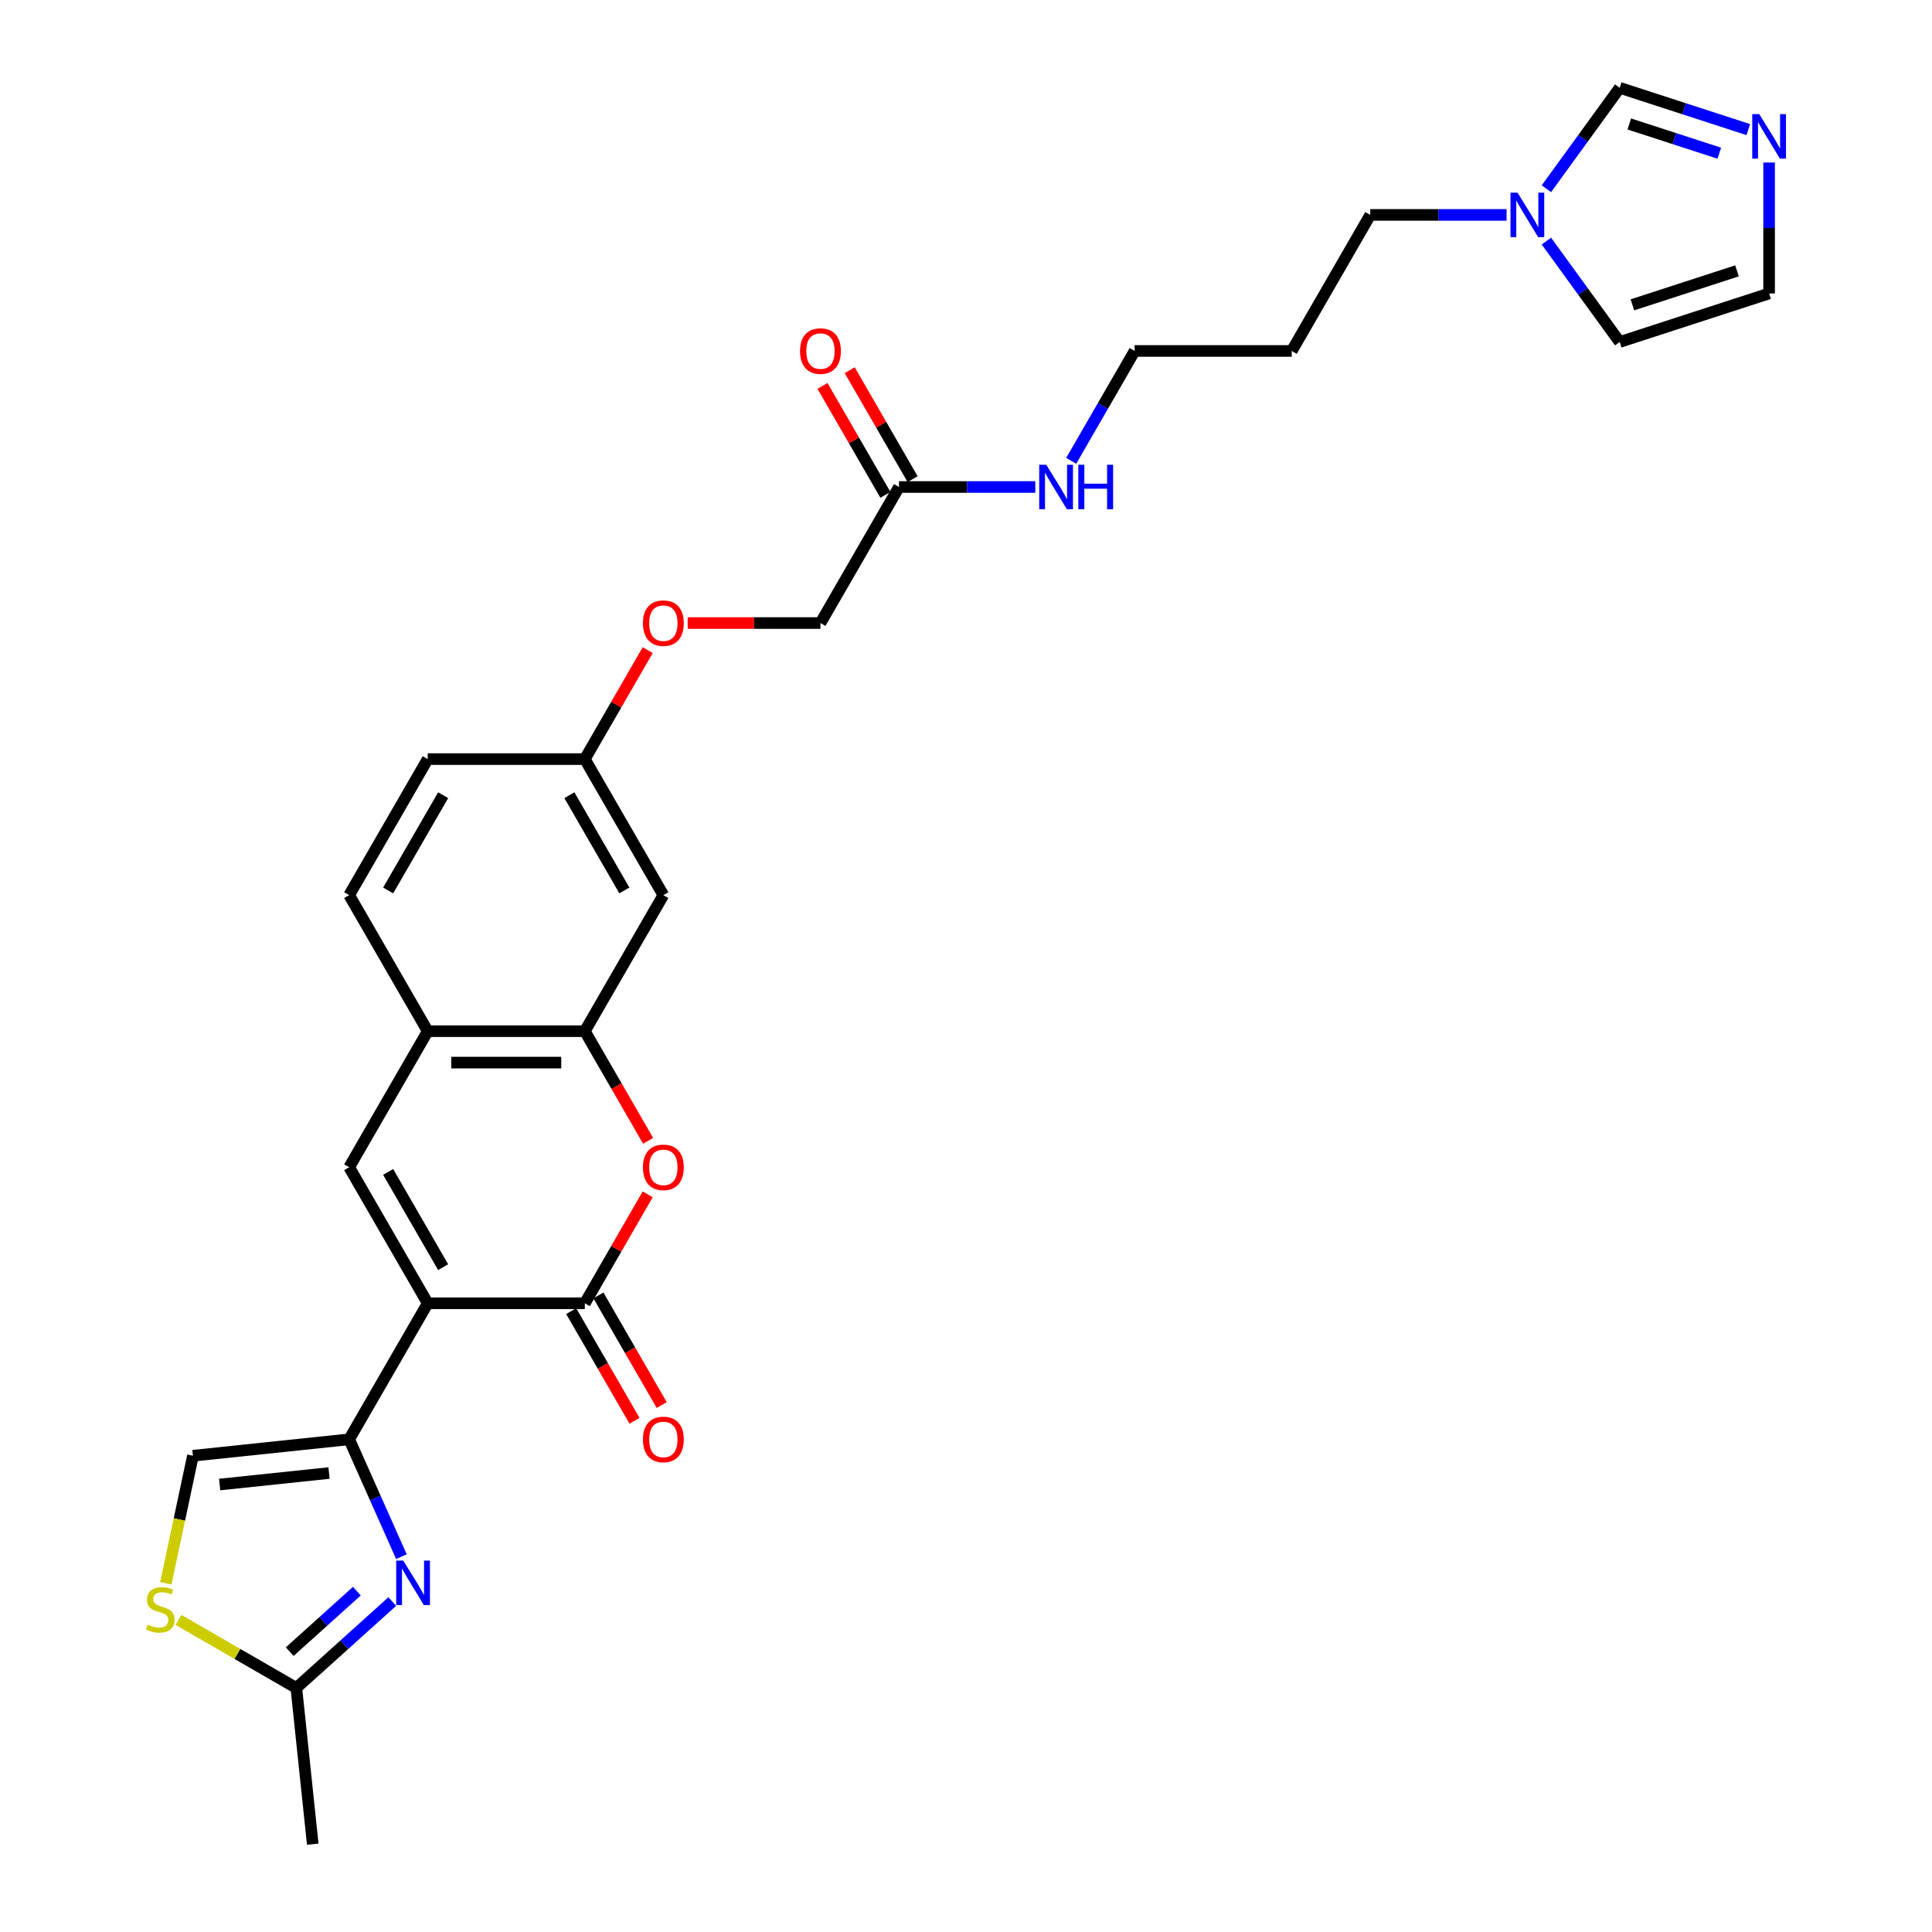 <?xml version='1.0' encoding='iso-8859-1'?>
<svg version='1.1' baseProfile='full'
              xmlns='http://www.w3.org/2000/svg'
                      xmlns:rdkit='http://www.rdkit.org/xml'
                      xmlns:xlink='http://www.w3.org/1999/xlink'
                  xml:space='preserve'
width='1000px' height='1000px' viewBox='0 0 1000 1000'>
<!-- END OF HEADER -->
<rect style='opacity:1.0;fill:#FFFFFF;stroke:none' width='1000' height='1000' x='0' y='0'> </rect>
<path class='bond-0' d='M 221.388,674.574 L 180.733,744.991' style='fill:none;fill-rule:evenodd;stroke:#000000;stroke-width:6px;stroke-linecap:butt;stroke-linejoin:miter;stroke-opacity:1' />
<path class='bond-1' d='M 221.388,674.574 L 302.699,674.574' style='fill:none;fill-rule:evenodd;stroke:#000000;stroke-width:6px;stroke-linecap:butt;stroke-linejoin:miter;stroke-opacity:1' />
<path class='bond-2' d='M 221.388,674.574 L 180.733,604.157' style='fill:none;fill-rule:evenodd;stroke:#000000;stroke-width:6px;stroke-linecap:butt;stroke-linejoin:miter;stroke-opacity:1' />
<path class='bond-2' d='M 229.373,655.881 L 200.915,606.588' style='fill:none;fill-rule:evenodd;stroke:#000000;stroke-width:6px;stroke-linecap:butt;stroke-linejoin:miter;stroke-opacity:1' />
<path class='bond-3' d='M 180.733,744.991 L 194.253,775.359' style='fill:none;fill-rule:evenodd;stroke:#000000;stroke-width:6px;stroke-linecap:butt;stroke-linejoin:miter;stroke-opacity:1' />
<path class='bond-3' d='M 194.253,775.359 L 207.774,805.726' style='fill:none;fill-rule:evenodd;stroke:#0000FF;stroke-width:6px;stroke-linecap:butt;stroke-linejoin:miter;stroke-opacity:1' />
<path class='bond-6' d='M 180.733,744.991 L 99.867,753.491' style='fill:none;fill-rule:evenodd;stroke:#000000;stroke-width:6px;stroke-linecap:butt;stroke-linejoin:miter;stroke-opacity:1' />
<path class='bond-6' d='M 170.303,762.439 L 113.697,768.389' style='fill:none;fill-rule:evenodd;stroke:#000000;stroke-width:6px;stroke-linecap:butt;stroke-linejoin:miter;stroke-opacity:1' />
<path class='bond-4' d='M 302.699,674.574 L 318.975,646.383' style='fill:none;fill-rule:evenodd;stroke:#000000;stroke-width:6px;stroke-linecap:butt;stroke-linejoin:miter;stroke-opacity:1' />
<path class='bond-4' d='M 318.975,646.383 L 335.252,618.191' style='fill:none;fill-rule:evenodd;stroke:#FF0000;stroke-width:6px;stroke-linecap:butt;stroke-linejoin:miter;stroke-opacity:1' />
<path class='bond-15' d='M 295.657,678.64 L 312.037,707.01' style='fill:none;fill-rule:evenodd;stroke:#000000;stroke-width:6px;stroke-linecap:butt;stroke-linejoin:miter;stroke-opacity:1' />
<path class='bond-15' d='M 312.037,707.01 L 328.417,735.38' style='fill:none;fill-rule:evenodd;stroke:#FF0000;stroke-width:6px;stroke-linecap:butt;stroke-linejoin:miter;stroke-opacity:1' />
<path class='bond-15' d='M 309.741,670.509 L 326.12,698.879' style='fill:none;fill-rule:evenodd;stroke:#000000;stroke-width:6px;stroke-linecap:butt;stroke-linejoin:miter;stroke-opacity:1' />
<path class='bond-15' d='M 326.12,698.879 L 342.5,727.249' style='fill:none;fill-rule:evenodd;stroke:#FF0000;stroke-width:6px;stroke-linecap:butt;stroke-linejoin:miter;stroke-opacity:1' />
<path class='bond-7' d='M 180.733,604.157 L 221.388,533.74' style='fill:none;fill-rule:evenodd;stroke:#000000;stroke-width:6px;stroke-linecap:butt;stroke-linejoin:miter;stroke-opacity:1' />
<path class='bond-8' d='M 203.039,828.966 L 178.209,851.323' style='fill:none;fill-rule:evenodd;stroke:#0000FF;stroke-width:6px;stroke-linecap:butt;stroke-linejoin:miter;stroke-opacity:1' />
<path class='bond-8' d='M 178.209,851.323 L 153.379,873.68' style='fill:none;fill-rule:evenodd;stroke:#000000;stroke-width:6px;stroke-linecap:butt;stroke-linejoin:miter;stroke-opacity:1' />
<path class='bond-8' d='M 184.709,823.588 L 167.328,839.238' style='fill:none;fill-rule:evenodd;stroke:#0000FF;stroke-width:6px;stroke-linecap:butt;stroke-linejoin:miter;stroke-opacity:1' />
<path class='bond-8' d='M 167.328,839.238 L 149.947,854.888' style='fill:none;fill-rule:evenodd;stroke:#000000;stroke-width:6px;stroke-linecap:butt;stroke-linejoin:miter;stroke-opacity:1' />
<path class='bond-29' d='M 335.458,590.48 L 319.079,562.11' style='fill:none;fill-rule:evenodd;stroke:#FF0000;stroke-width:6px;stroke-linecap:butt;stroke-linejoin:miter;stroke-opacity:1' />
<path class='bond-29' d='M 319.079,562.11 L 302.699,533.74' style='fill:none;fill-rule:evenodd;stroke:#000000;stroke-width:6px;stroke-linecap:butt;stroke-linejoin:miter;stroke-opacity:1' />
<path class='bond-5' d='M 302.699,533.74 L 221.388,533.74' style='fill:none;fill-rule:evenodd;stroke:#000000;stroke-width:6px;stroke-linecap:butt;stroke-linejoin:miter;stroke-opacity:1' />
<path class='bond-5' d='M 290.502,550.002 L 233.585,550.002' style='fill:none;fill-rule:evenodd;stroke:#000000;stroke-width:6px;stroke-linecap:butt;stroke-linejoin:miter;stroke-opacity:1' />
<path class='bond-13' d='M 302.699,533.74 L 343.354,463.323' style='fill:none;fill-rule:evenodd;stroke:#000000;stroke-width:6px;stroke-linecap:butt;stroke-linejoin:miter;stroke-opacity:1' />
<path class='bond-9' d='M 99.867,753.491 L 92.851,786.501' style='fill:none;fill-rule:evenodd;stroke:#000000;stroke-width:6px;stroke-linecap:butt;stroke-linejoin:miter;stroke-opacity:1' />
<path class='bond-9' d='M 92.851,786.501 L 85.834,819.511' style='fill:none;fill-rule:evenodd;stroke:#CCCC00;stroke-width:6px;stroke-linecap:butt;stroke-linejoin:miter;stroke-opacity:1' />
<path class='bond-19' d='M 221.388,533.74 L 180.733,463.323' style='fill:none;fill-rule:evenodd;stroke:#000000;stroke-width:6px;stroke-linecap:butt;stroke-linejoin:miter;stroke-opacity:1' />
<path class='bond-27' d='M 153.379,873.68 L 161.878,954.545' style='fill:none;fill-rule:evenodd;stroke:#000000;stroke-width:6px;stroke-linecap:butt;stroke-linejoin:miter;stroke-opacity:1' />
<path class='bond-30' d='M 153.379,873.68 L 122.878,856.07' style='fill:none;fill-rule:evenodd;stroke:#000000;stroke-width:6px;stroke-linecap:butt;stroke-linejoin:miter;stroke-opacity:1' />
<path class='bond-30' d='M 122.878,856.07 L 92.378,838.461' style='fill:none;fill-rule:evenodd;stroke:#CCCC00;stroke-width:6px;stroke-linecap:butt;stroke-linejoin:miter;stroke-opacity:1' />
<path class='bond-10' d='M 904.923,67.083 L 871.64,56.269' style='fill:none;fill-rule:evenodd;stroke:#0000FF;stroke-width:6px;stroke-linecap:butt;stroke-linejoin:miter;stroke-opacity:1' />
<path class='bond-10' d='M 871.64,56.269 L 838.357,45.455' style='fill:none;fill-rule:evenodd;stroke:#000000;stroke-width:6px;stroke-linecap:butt;stroke-linejoin:miter;stroke-opacity:1' />
<path class='bond-10' d='M 889.913,79.305 L 866.615,71.735' style='fill:none;fill-rule:evenodd;stroke:#0000FF;stroke-width:6px;stroke-linecap:butt;stroke-linejoin:miter;stroke-opacity:1' />
<path class='bond-10' d='M 866.615,71.735 L 843.317,64.165' style='fill:none;fill-rule:evenodd;stroke:#000000;stroke-width:6px;stroke-linecap:butt;stroke-linejoin:miter;stroke-opacity:1' />
<path class='bond-32' d='M 915.688,84.127 L 915.688,118.01' style='fill:none;fill-rule:evenodd;stroke:#0000FF;stroke-width:6px;stroke-linecap:butt;stroke-linejoin:miter;stroke-opacity:1' />
<path class='bond-32' d='M 915.688,118.01 L 915.688,151.892' style='fill:none;fill-rule:evenodd;stroke:#000000;stroke-width:6px;stroke-linecap:butt;stroke-linejoin:miter;stroke-opacity:1' />
<path class='bond-11' d='M 779.798,111.236 L 744.526,111.236' style='fill:none;fill-rule:evenodd;stroke:#0000FF;stroke-width:6px;stroke-linecap:butt;stroke-linejoin:miter;stroke-opacity:1' />
<path class='bond-11' d='M 744.526,111.236 L 709.253,111.236' style='fill:none;fill-rule:evenodd;stroke:#000000;stroke-width:6px;stroke-linecap:butt;stroke-linejoin:miter;stroke-opacity:1' />
<path class='bond-12' d='M 800.406,97.69 L 819.381,71.572' style='fill:none;fill-rule:evenodd;stroke:#0000FF;stroke-width:6px;stroke-linecap:butt;stroke-linejoin:miter;stroke-opacity:1' />
<path class='bond-12' d='M 819.381,71.572 L 838.357,45.455' style='fill:none;fill-rule:evenodd;stroke:#000000;stroke-width:6px;stroke-linecap:butt;stroke-linejoin:miter;stroke-opacity:1' />
<path class='bond-17' d='M 800.406,124.783 L 819.381,150.9' style='fill:none;fill-rule:evenodd;stroke:#0000FF;stroke-width:6px;stroke-linecap:butt;stroke-linejoin:miter;stroke-opacity:1' />
<path class='bond-17' d='M 819.381,150.9 L 838.357,177.018' style='fill:none;fill-rule:evenodd;stroke:#000000;stroke-width:6px;stroke-linecap:butt;stroke-linejoin:miter;stroke-opacity:1' />
<path class='bond-31' d='M 343.354,463.323 L 302.699,392.905' style='fill:none;fill-rule:evenodd;stroke:#000000;stroke-width:6px;stroke-linecap:butt;stroke-linejoin:miter;stroke-opacity:1' />
<path class='bond-31' d='M 323.173,460.891 L 294.714,411.599' style='fill:none;fill-rule:evenodd;stroke:#000000;stroke-width:6px;stroke-linecap:butt;stroke-linejoin:miter;stroke-opacity:1' />
<path class='bond-14' d='M 465.321,252.071 L 424.665,322.488' style='fill:none;fill-rule:evenodd;stroke:#000000;stroke-width:6px;stroke-linecap:butt;stroke-linejoin:miter;stroke-opacity:1' />
<path class='bond-18' d='M 472.362,248.005 L 456.086,219.814' style='fill:none;fill-rule:evenodd;stroke:#000000;stroke-width:6px;stroke-linecap:butt;stroke-linejoin:miter;stroke-opacity:1' />
<path class='bond-18' d='M 456.086,219.814 L 439.81,191.622' style='fill:none;fill-rule:evenodd;stroke:#FF0000;stroke-width:6px;stroke-linecap:butt;stroke-linejoin:miter;stroke-opacity:1' />
<path class='bond-18' d='M 458.279,256.136 L 442.003,227.945' style='fill:none;fill-rule:evenodd;stroke:#000000;stroke-width:6px;stroke-linecap:butt;stroke-linejoin:miter;stroke-opacity:1' />
<path class='bond-18' d='M 442.003,227.945 L 425.726,199.753' style='fill:none;fill-rule:evenodd;stroke:#FF0000;stroke-width:6px;stroke-linecap:butt;stroke-linejoin:miter;stroke-opacity:1' />
<path class='bond-22' d='M 465.321,252.071 L 500.593,252.071' style='fill:none;fill-rule:evenodd;stroke:#000000;stroke-width:6px;stroke-linecap:butt;stroke-linejoin:miter;stroke-opacity:1' />
<path class='bond-22' d='M 500.593,252.071 L 535.866,252.071' style='fill:none;fill-rule:evenodd;stroke:#0000FF;stroke-width:6px;stroke-linecap:butt;stroke-linejoin:miter;stroke-opacity:1' />
<path class='bond-16' d='M 915.688,151.892 L 838.357,177.018' style='fill:none;fill-rule:evenodd;stroke:#000000;stroke-width:6px;stroke-linecap:butt;stroke-linejoin:miter;stroke-opacity:1' />
<path class='bond-16' d='M 899.063,140.195 L 844.932,157.783' style='fill:none;fill-rule:evenodd;stroke:#000000;stroke-width:6px;stroke-linecap:butt;stroke-linejoin:miter;stroke-opacity:1' />
<path class='bond-24' d='M 180.733,463.323 L 221.388,392.905' style='fill:none;fill-rule:evenodd;stroke:#000000;stroke-width:6px;stroke-linecap:butt;stroke-linejoin:miter;stroke-opacity:1' />
<path class='bond-24' d='M 200.915,460.891 L 229.373,411.599' style='fill:none;fill-rule:evenodd;stroke:#000000;stroke-width:6px;stroke-linecap:butt;stroke-linejoin:miter;stroke-opacity:1' />
<path class='bond-20' d='M 302.699,392.905 L 221.388,392.905' style='fill:none;fill-rule:evenodd;stroke:#000000;stroke-width:6px;stroke-linecap:butt;stroke-linejoin:miter;stroke-opacity:1' />
<path class='bond-21' d='M 302.699,392.905 L 318.975,364.714' style='fill:none;fill-rule:evenodd;stroke:#000000;stroke-width:6px;stroke-linecap:butt;stroke-linejoin:miter;stroke-opacity:1' />
<path class='bond-21' d='M 318.975,364.714 L 335.252,336.522' style='fill:none;fill-rule:evenodd;stroke:#FF0000;stroke-width:6px;stroke-linecap:butt;stroke-linejoin:miter;stroke-opacity:1' />
<path class='bond-23' d='M 355.958,322.488 L 390.311,322.488' style='fill:none;fill-rule:evenodd;stroke:#FF0000;stroke-width:6px;stroke-linecap:butt;stroke-linejoin:miter;stroke-opacity:1' />
<path class='bond-23' d='M 390.311,322.488 L 424.665,322.488' style='fill:none;fill-rule:evenodd;stroke:#000000;stroke-width:6px;stroke-linecap:butt;stroke-linejoin:miter;stroke-opacity:1' />
<path class='bond-28' d='M 554.452,238.524 L 570.87,210.089' style='fill:none;fill-rule:evenodd;stroke:#0000FF;stroke-width:6px;stroke-linecap:butt;stroke-linejoin:miter;stroke-opacity:1' />
<path class='bond-28' d='M 570.87,210.089 L 587.287,181.654' style='fill:none;fill-rule:evenodd;stroke:#000000;stroke-width:6px;stroke-linecap:butt;stroke-linejoin:miter;stroke-opacity:1' />
<path class='bond-25' d='M 709.253,111.236 L 668.598,181.654' style='fill:none;fill-rule:evenodd;stroke:#000000;stroke-width:6px;stroke-linecap:butt;stroke-linejoin:miter;stroke-opacity:1' />
<path class='bond-26' d='M 668.598,181.654 L 587.287,181.654' style='fill:none;fill-rule:evenodd;stroke:#000000;stroke-width:6px;stroke-linecap:butt;stroke-linejoin:miter;stroke-opacity:1' />
<path  class='atom-4' d='M 208.715 807.759
L 216.26 819.956
Q 217.009 821.159, 218.212 823.338
Q 219.415 825.517, 219.48 825.647
L 219.48 807.759
L 222.538 807.759
L 222.538 830.786
L 219.383 830.786
L 211.284 817.451
Q 210.341 815.89, 209.333 814.101
Q 208.357 812.312, 208.064 811.759
L 208.064 830.786
L 205.072 830.786
L 205.072 807.759
L 208.715 807.759
' fill='#0000FF'/>
<path  class='atom-5' d='M 332.784 604.222
Q 332.784 598.693, 335.516 595.603
Q 338.248 592.513, 343.354 592.513
Q 348.461 592.513, 351.193 595.603
Q 353.925 598.693, 353.925 604.222
Q 353.925 609.816, 351.16 613.004
Q 348.396 616.158, 343.354 616.158
Q 338.281 616.158, 335.516 613.004
Q 332.784 609.849, 332.784 604.222
M 343.354 613.556
Q 346.867 613.556, 348.753 611.215
Q 350.672 608.84, 350.672 604.222
Q 350.672 599.701, 348.753 597.424
Q 346.867 595.115, 343.354 595.115
Q 339.842 595.115, 337.923 597.392
Q 336.036 599.669, 336.036 604.222
Q 336.036 608.873, 337.923 611.215
Q 339.842 613.556, 343.354 613.556
' fill='#FF0000'/>
<path  class='atom-10' d='M 76.457 840.928
Q 76.717 841.026, 77.791 841.481
Q 78.864 841.936, 80.035 842.229
Q 81.238 842.489, 82.409 842.489
Q 84.588 842.489, 85.857 841.448
Q 87.125 840.375, 87.125 838.521
Q 87.125 837.253, 86.475 836.472
Q 85.857 835.692, 84.881 835.269
Q 83.905 834.846, 82.279 834.358
Q 80.23 833.74, 78.994 833.155
Q 77.791 832.569, 76.912 831.333
Q 76.067 830.097, 76.067 828.016
Q 76.067 825.121, 78.018 823.332
Q 80.002 821.544, 83.905 821.544
Q 86.572 821.544, 89.597 822.812
L 88.849 825.316
Q 86.084 824.178, 84.003 824.178
Q 81.758 824.178, 80.523 825.121
Q 79.287 826.032, 79.319 827.626
Q 79.319 828.862, 79.937 829.61
Q 80.588 830.358, 81.498 830.78
Q 82.442 831.203, 84.003 831.691
Q 86.084 832.342, 87.32 832.992
Q 88.556 833.643, 89.434 834.976
Q 90.345 836.277, 90.345 838.521
Q 90.345 841.709, 88.198 843.432
Q 86.084 845.124, 82.539 845.124
Q 80.49 845.124, 78.929 844.668
Q 77.4 844.246, 75.579 843.498
L 76.457 840.928
' fill='#CCCC00'/>
<path  class='atom-11' d='M 910.598 59.067
L 918.144 71.264
Q 918.892 72.467, 920.095 74.647
Q 921.299 76.826, 921.364 76.956
L 921.364 59.067
L 924.421 59.067
L 924.421 82.095
L 921.266 82.095
L 913.168 68.76
Q 912.224 67.198, 911.216 65.41
Q 910.24 63.621, 909.948 63.068
L 909.948 82.095
L 906.956 82.095
L 906.956 59.067
L 910.598 59.067
' fill='#0000FF'/>
<path  class='atom-12' d='M 785.474 99.723
L 793.019 111.919
Q 793.767 113.123, 794.971 115.302
Q 796.174 117.481, 796.239 117.611
L 796.239 99.723
L 799.297 99.723
L 799.297 122.75
L 796.142 122.75
L 788.043 109.415
Q 787.1 107.854, 786.092 106.065
Q 785.116 104.276, 784.823 103.723
L 784.823 122.75
L 781.831 122.75
L 781.831 99.723
L 785.474 99.723
' fill='#0000FF'/>
<path  class='atom-16' d='M 332.784 745.056
Q 332.784 739.527, 335.516 736.438
Q 338.248 733.348, 343.354 733.348
Q 348.461 733.348, 351.193 736.438
Q 353.925 739.527, 353.925 745.056
Q 353.925 750.651, 351.16 753.838
Q 348.396 756.993, 343.354 756.993
Q 338.281 756.993, 335.516 753.838
Q 332.784 750.683, 332.784 745.056
M 343.354 754.391
Q 346.867 754.391, 348.753 752.049
Q 350.672 749.675, 350.672 745.056
Q 350.672 740.536, 348.753 738.259
Q 346.867 735.95, 343.354 735.95
Q 339.842 735.95, 337.923 738.226
Q 336.036 740.503, 336.036 745.056
Q 336.036 749.707, 337.923 752.049
Q 339.842 754.391, 343.354 754.391
' fill='#FF0000'/>
<path  class='atom-19' d='M 414.095 181.719
Q 414.095 176.19, 416.827 173.1
Q 419.559 170.01, 424.665 170.01
Q 429.772 170.01, 432.504 173.1
Q 435.236 176.19, 435.236 181.719
Q 435.236 187.313, 432.471 190.5
Q 429.706 193.655, 424.665 193.655
Q 419.591 193.655, 416.827 190.5
Q 414.095 187.345, 414.095 181.719
M 424.665 191.053
Q 428.178 191.053, 430.064 188.711
Q 431.983 186.337, 431.983 181.719
Q 431.983 177.198, 430.064 174.921
Q 428.178 172.612, 424.665 172.612
Q 421.153 172.612, 419.234 174.889
Q 417.347 177.165, 417.347 181.719
Q 417.347 186.37, 419.234 188.711
Q 421.153 191.053, 424.665 191.053
' fill='#FF0000'/>
<path  class='atom-22' d='M 332.784 322.553
Q 332.784 317.024, 335.516 313.934
Q 338.248 310.844, 343.354 310.844
Q 348.461 310.844, 351.193 313.934
Q 353.925 317.024, 353.925 322.553
Q 353.925 328.147, 351.16 331.335
Q 348.396 334.49, 343.354 334.49
Q 338.281 334.49, 335.516 331.335
Q 332.784 328.18, 332.784 322.553
M 343.354 331.888
Q 346.867 331.888, 348.753 329.546
Q 350.672 327.172, 350.672 322.553
Q 350.672 318.032, 348.753 315.756
Q 346.867 313.446, 343.354 313.446
Q 339.842 313.446, 337.923 315.723
Q 336.036 318, 336.036 322.553
Q 336.036 327.204, 337.923 329.546
Q 339.842 331.888, 343.354 331.888
' fill='#FF0000'/>
<path  class='atom-23' d='M 541.541 240.557
L 549.087 252.754
Q 549.835 253.957, 551.038 256.136
Q 552.242 258.315, 552.307 258.446
L 552.307 240.557
L 555.364 240.557
L 555.364 263.584
L 552.209 263.584
L 544.111 250.249
Q 543.168 248.688, 542.159 246.899
Q 541.184 245.111, 540.891 244.558
L 540.891 263.584
L 537.899 263.584
L 537.899 240.557
L 541.541 240.557
' fill='#0000FF'/>
<path  class='atom-23' d='M 558.129 240.557
L 561.251 240.557
L 561.251 250.347
L 573.025 250.347
L 573.025 240.557
L 576.147 240.557
L 576.147 263.584
L 573.025 263.584
L 573.025 252.949
L 561.251 252.949
L 561.251 263.584
L 558.129 263.584
L 558.129 240.557
' fill='#0000FF'/>
</svg>

